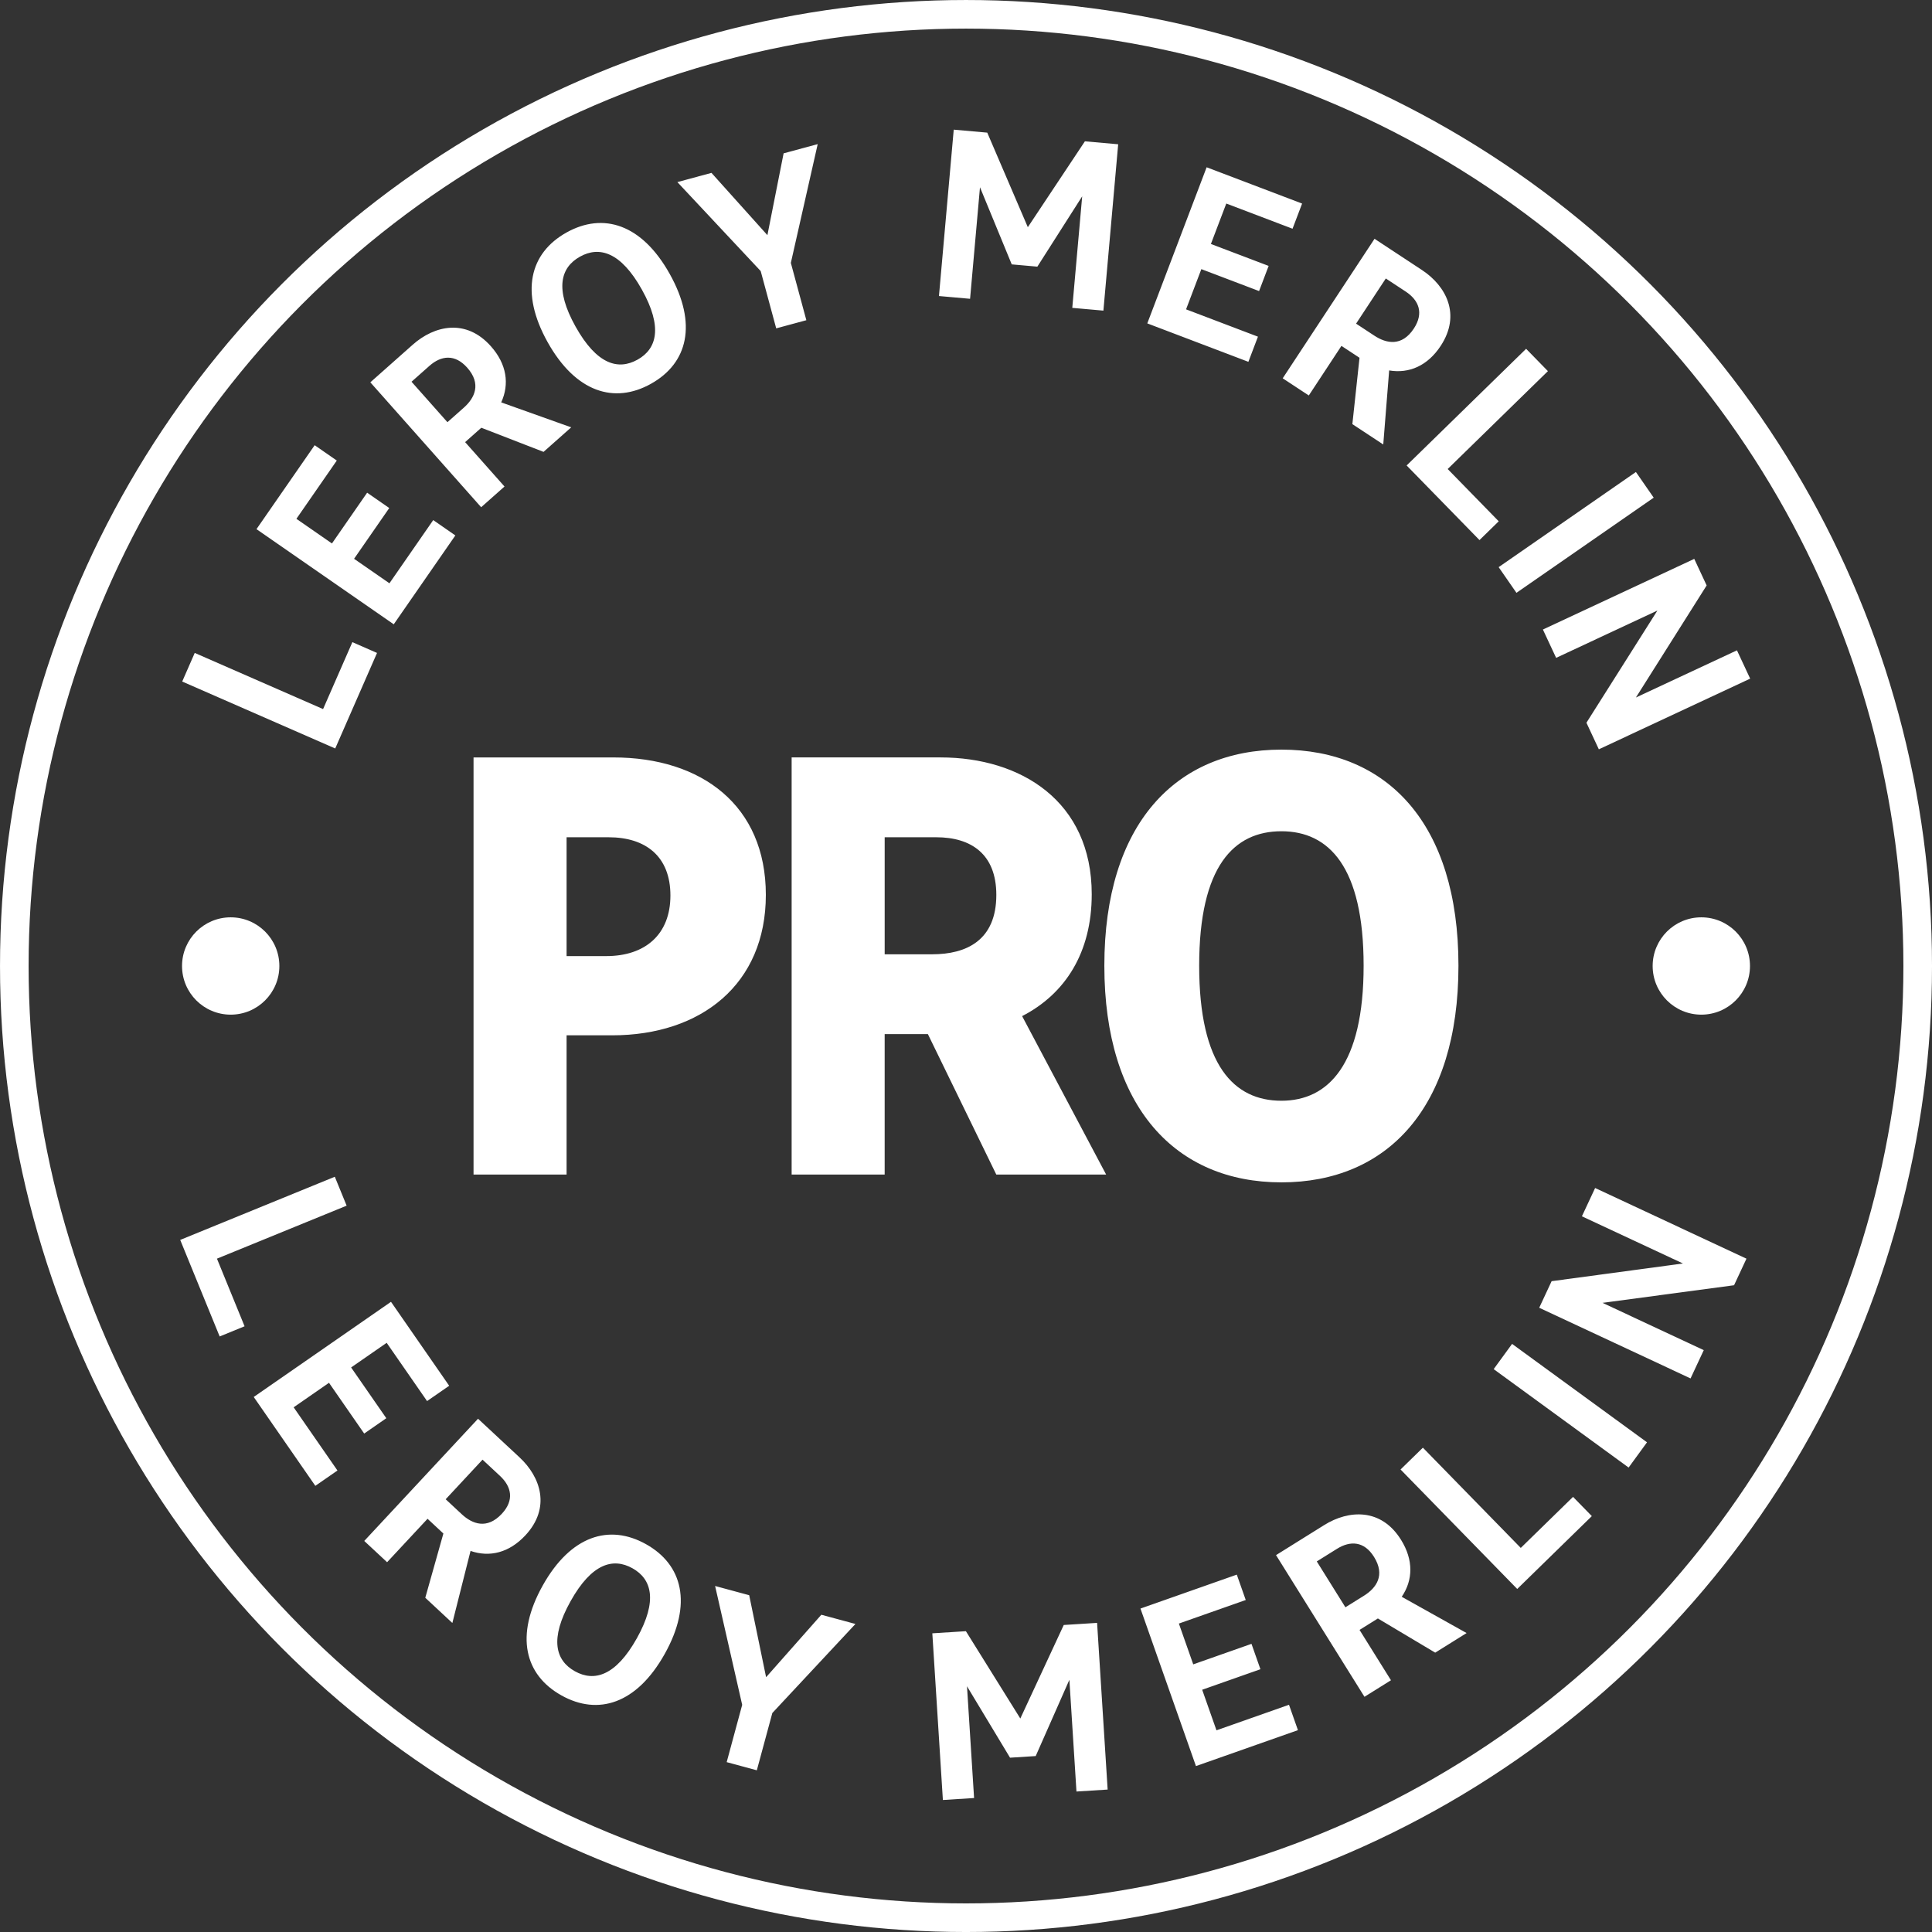 <?xml version="1.0" encoding="UTF-8"?>
<svg xmlns="http://www.w3.org/2000/svg" viewBox="0 0 1273.29 1273.29">
  <rect x="0" y="0" width="1273.29" height="1273.29" fill="#333333" stroke="none"/>
  <defs>
    <style>
      .cls-1 {
        mix-blend-mode: multiply;
      }

      .cls-2 {
        isolation: isolate;
      }

      .cls-3 {
        fill: none;
        stroke: #FFFFFF;
        stroke-width: 18.85px;
      }

      .cls-4 {
        fill: #FFFFFF;
        stroke-width: 0px;
      }
    </style>
  </defs>
  <g class="cls-2">
    <g id="Calque_2" data-name="Calque 2">
      <g id="Calque_1-2" data-name="Calque 1">
        <g class="cls-1">
          <g>
            <path class="cls-4" d="M152.04,668.71c17.71,0,32.07-14.36,32.07-32.07s-14.36-32.07-32.07-32.07-32.07,14.36-32.07,32.07,14.36,32.07,32.07,32.07"/>
            <path class="cls-4" d="M1121.26,668.71c17.71,0,32.07-14.36,32.07-32.07s-14.36-32.07-32.07-32.07-32.07,14.36-32.07,32.07,14.36,32.07,32.07,32.07"/>
            <path class="cls-4" d="M844.51,725.45c-31.25,0-54.19-23.34-54.19-89s22.94-88.61,54.19-88.61,54.19,23.34,54.19,88.61-23.34,89-54.19,89M844.51,779.24c69.62,0,116.69-49.05,116.69-142.8s-47.07-142.4-116.69-142.4-116.69,49.05-116.69,142.4,47.07,142.8,116.69,142.8M583.05,551.8h34.02c22.94,0,39.56,11.07,39.56,37.97,0,30.06-19.78,39.16-42.33,39.16h-31.25v-77.13ZM729.01,774.1l-55.38-104.43c28.48-14.64,45.88-41.93,45.88-80.3,0-61.31-46.67-90.19-99.68-90.19h-98.1v274.91h61.31v-92.56h28.48l45.09,92.56h72.39ZM373.41,630.12v-78.32h27.69c24.52,0,40.74,12.66,40.74,38.37s-16.61,39.95-42.32,39.95h-26.11ZM312.1,774.1h61.31v-91.77h30.06c58.54,0,101.26-33.62,101.26-92.56s-42.32-90.58-100.47-90.58h-92.17v274.91Z"/>
            <circle class="cls-3" cx="636.65" cy="636.65" r="627.22"/>
            <path class="cls-4" d="M1016.86,414.91l8.71,18.65,66.73-31.16-46.76,73.92,8.18,17.51,99.73-46.57-8.71-18.66-66.59,31.09,46.62-73.85-8.17-17.51-99.74,46.57ZM987.69,373.78l11.73,16.92,90.46-62.71-11.73-16.92-90.46,62.71ZM927.05,306.78l48.01,49.16,12.68-12.38-33.64-34.45,66.06-64.51-14.37-14.72-78.74,76.88ZM913.32,183.53l13.1,8.62c8.73,5.75,12.07,14.2,5.37,24.39-7.84,11.91-17.95,9.99-26.02,4.68l-12.04-7.92,19.59-29.77ZM911.64,292.96l3.89-48.83c13.15,2.21,25.33-3.05,33.95-16.15,13.58-20.64,3.63-39.51-12.37-50.05l-31.22-20.55-60.52,91.94,17.2,11.32,21.51-32.68,11.91,7.84-4.71,43.73,20.37,13.41ZM756.13,213.13l66.62,25.33,6.3-16.58-47.37-18.01,10.07-26.5,38.05,14.46,6.3-16.58-38.05-14.46,10.13-26.65,43.67,16.6,6.3-16.58-62.92-23.92-39.11,102.89ZM618.82,195.1l20.51,1.82,6.53-73.51,20.93,50.83,16.88,1.5,29.55-46.35-6.53,73.51,20.51,1.82,9.74-109.64-21.93-1.95-37.62,56.6-26.74-62.32-22.09-1.96-9.74,109.64ZM511.56,216.41l19.87-5.38-10.22-37.76,17.7-78.29-22.47,6.08-10.68,53.92-36.87-41.05-22.47,6.08,54.92,58.64,10.22,37.76ZM420.17,237.03c-12.86,7.19-26.94,3.09-40.85-21.8-13.83-24.75-9.95-38.89,2.91-46.08,12.72-7.11,26.94-3.09,40.78,21.66,13.91,24.88,9.89,39.11-2.83,46.22M429.05,252.92c24.19-13.52,30.8-39.35,12.33-72.39-18.39-32.9-43.86-40.8-68.05-27.28-24.19,13.52-30.8,39.35-12.41,72.26,18.47,33.04,43.93,40.94,68.13,27.42M271.22,251.58l11.74-10.41c7.82-6.94,16.86-7.97,24.96,1.15,9.47,10.67,4.98,19.94-2.25,26.36l-10.79,9.57-23.67-26.67ZM376.45,281.64l-46.12-16.45c5.54-12.11,3.63-25.23-6.78-36.96-16.4-18.48-37.19-13.78-51.53-1.06l-27.95,24.8,73.04,82.32,15.39-13.65-25.96-29.26,10.67-9.47,41.02,15.9,18.23-16.17ZM259.5,411.45l40.6-58.57-14.58-10.11-28.87,41.65-23.3-16.15,23.19-33.45-14.58-10.1-23.19,33.45-23.43-16.24,26.62-38.4-14.58-10.11-38.35,55.32,90.46,62.71ZM220.93,493.29l27.55-62.97-16.25-7.11-19.3,44.11-84.59-37.01-8.25,18.86,100.84,44.12Z"/>
            <path class="cls-4" d="M1114.16,908.47l8.71-18.66-66.73-31.16,86.7-11.61,8.17-17.51-99.74-46.57-8.71,18.65,66.59,31.09-86.55,11.67-8.17,17.51,99.73,46.57ZM1073.34,967.2l12.13-16.64-88.93-64.86-12.13,16.63,88.93,64.86ZM999.94,1047.21l49.16-48.01-12.38-12.68-34.45,33.64-64.51-66.06-14.72,14.37,76.89,78.74ZM867.83,1029.06l13.3-8.3c8.87-5.53,17.95-5.04,24.41,5.3,7.55,12.09,1.58,20.48-6.61,25.6l-12.23,7.63-18.87-30.23ZM966.57,1076.27l-42.75-23.91c7.49-11.03,7.8-24.29-.5-37.59-13.08-20.96-34.39-19.79-50.64-9.65l-31.71,19.79,58.29,93.37,17.46-10.9-20.71-33.18,12.09-7.55,37.78,22.53,20.69-12.91ZM788.19,1163.94l67.22-23.68-5.89-16.73-47.8,16.84-9.42-26.74,38.39-13.52-5.89-16.73-38.39,13.52-9.47-26.89,44.07-15.52-5.89-16.73-63.49,22.36,36.57,103.82ZM621.42,1186.29l20.55-1.3-4.67-73.66,28.37,47.08,16.91-1.07,22.2-50.28,4.67,73.65,20.55-1.3-6.96-109.85-21.97,1.39-28.63,61.64-35.86-57.55-22.13,1.4,6.96,109.85ZM478.92,1161.34l19.87,5.38,10.22-37.76,54.77-58.68-22.47-6.08-36.41,41.17-11.14-54.04-22.47-6.08,17.85,78.34-10.22,37.76ZM378.89,1101.46c-12.86-7.19-16.74-21.33-2.83-46.22,13.83-24.75,27.92-28.85,40.78-21.66,12.72,7.11,16.74,21.33,2.91,46.08-13.91,24.88-28.13,28.91-40.85,21.8M370,1117.36c24.19,13.52,49.66,5.62,68.13-27.42,18.39-32.9,11.79-58.73-12.41-72.26-24.19-13.52-49.66-5.62-68.05,27.28-18.47,33.04-11.86,58.87,12.33,72.39M318.03,962l11.48,10.69c7.65,7.13,9.54,16.03,1.23,24.96-9.72,10.44-19.38,6.86-26.45.27l-10.56-9.83,24.29-26.1ZM298.13,1069.62l11.98-47.48c12.58,4.36,25.46,1.21,36.15-10.27,16.84-18.08,10.18-38.33-3.86-51.39l-27.35-25.46-74.99,80.55,15.06,14.01,26.65-28.63,10.44,9.72-11.93,42.34,17.84,16.61ZM167.22,920.68l40.6,58.57,14.58-10.11-28.87-41.65,23.3-16.15,23.19,33.45,14.58-10.11-23.19-33.45,23.43-16.24,26.62,38.4,14.58-10.1-38.35-55.32-90.46,62.71ZM118.77,817.17l26,63.63,16.42-6.71-18.21-44.57,85.47-34.92-7.79-19.06-101.89,41.63Z"/>
          </g>
        </g>
      </g>
    </g>
  </g>
</svg>